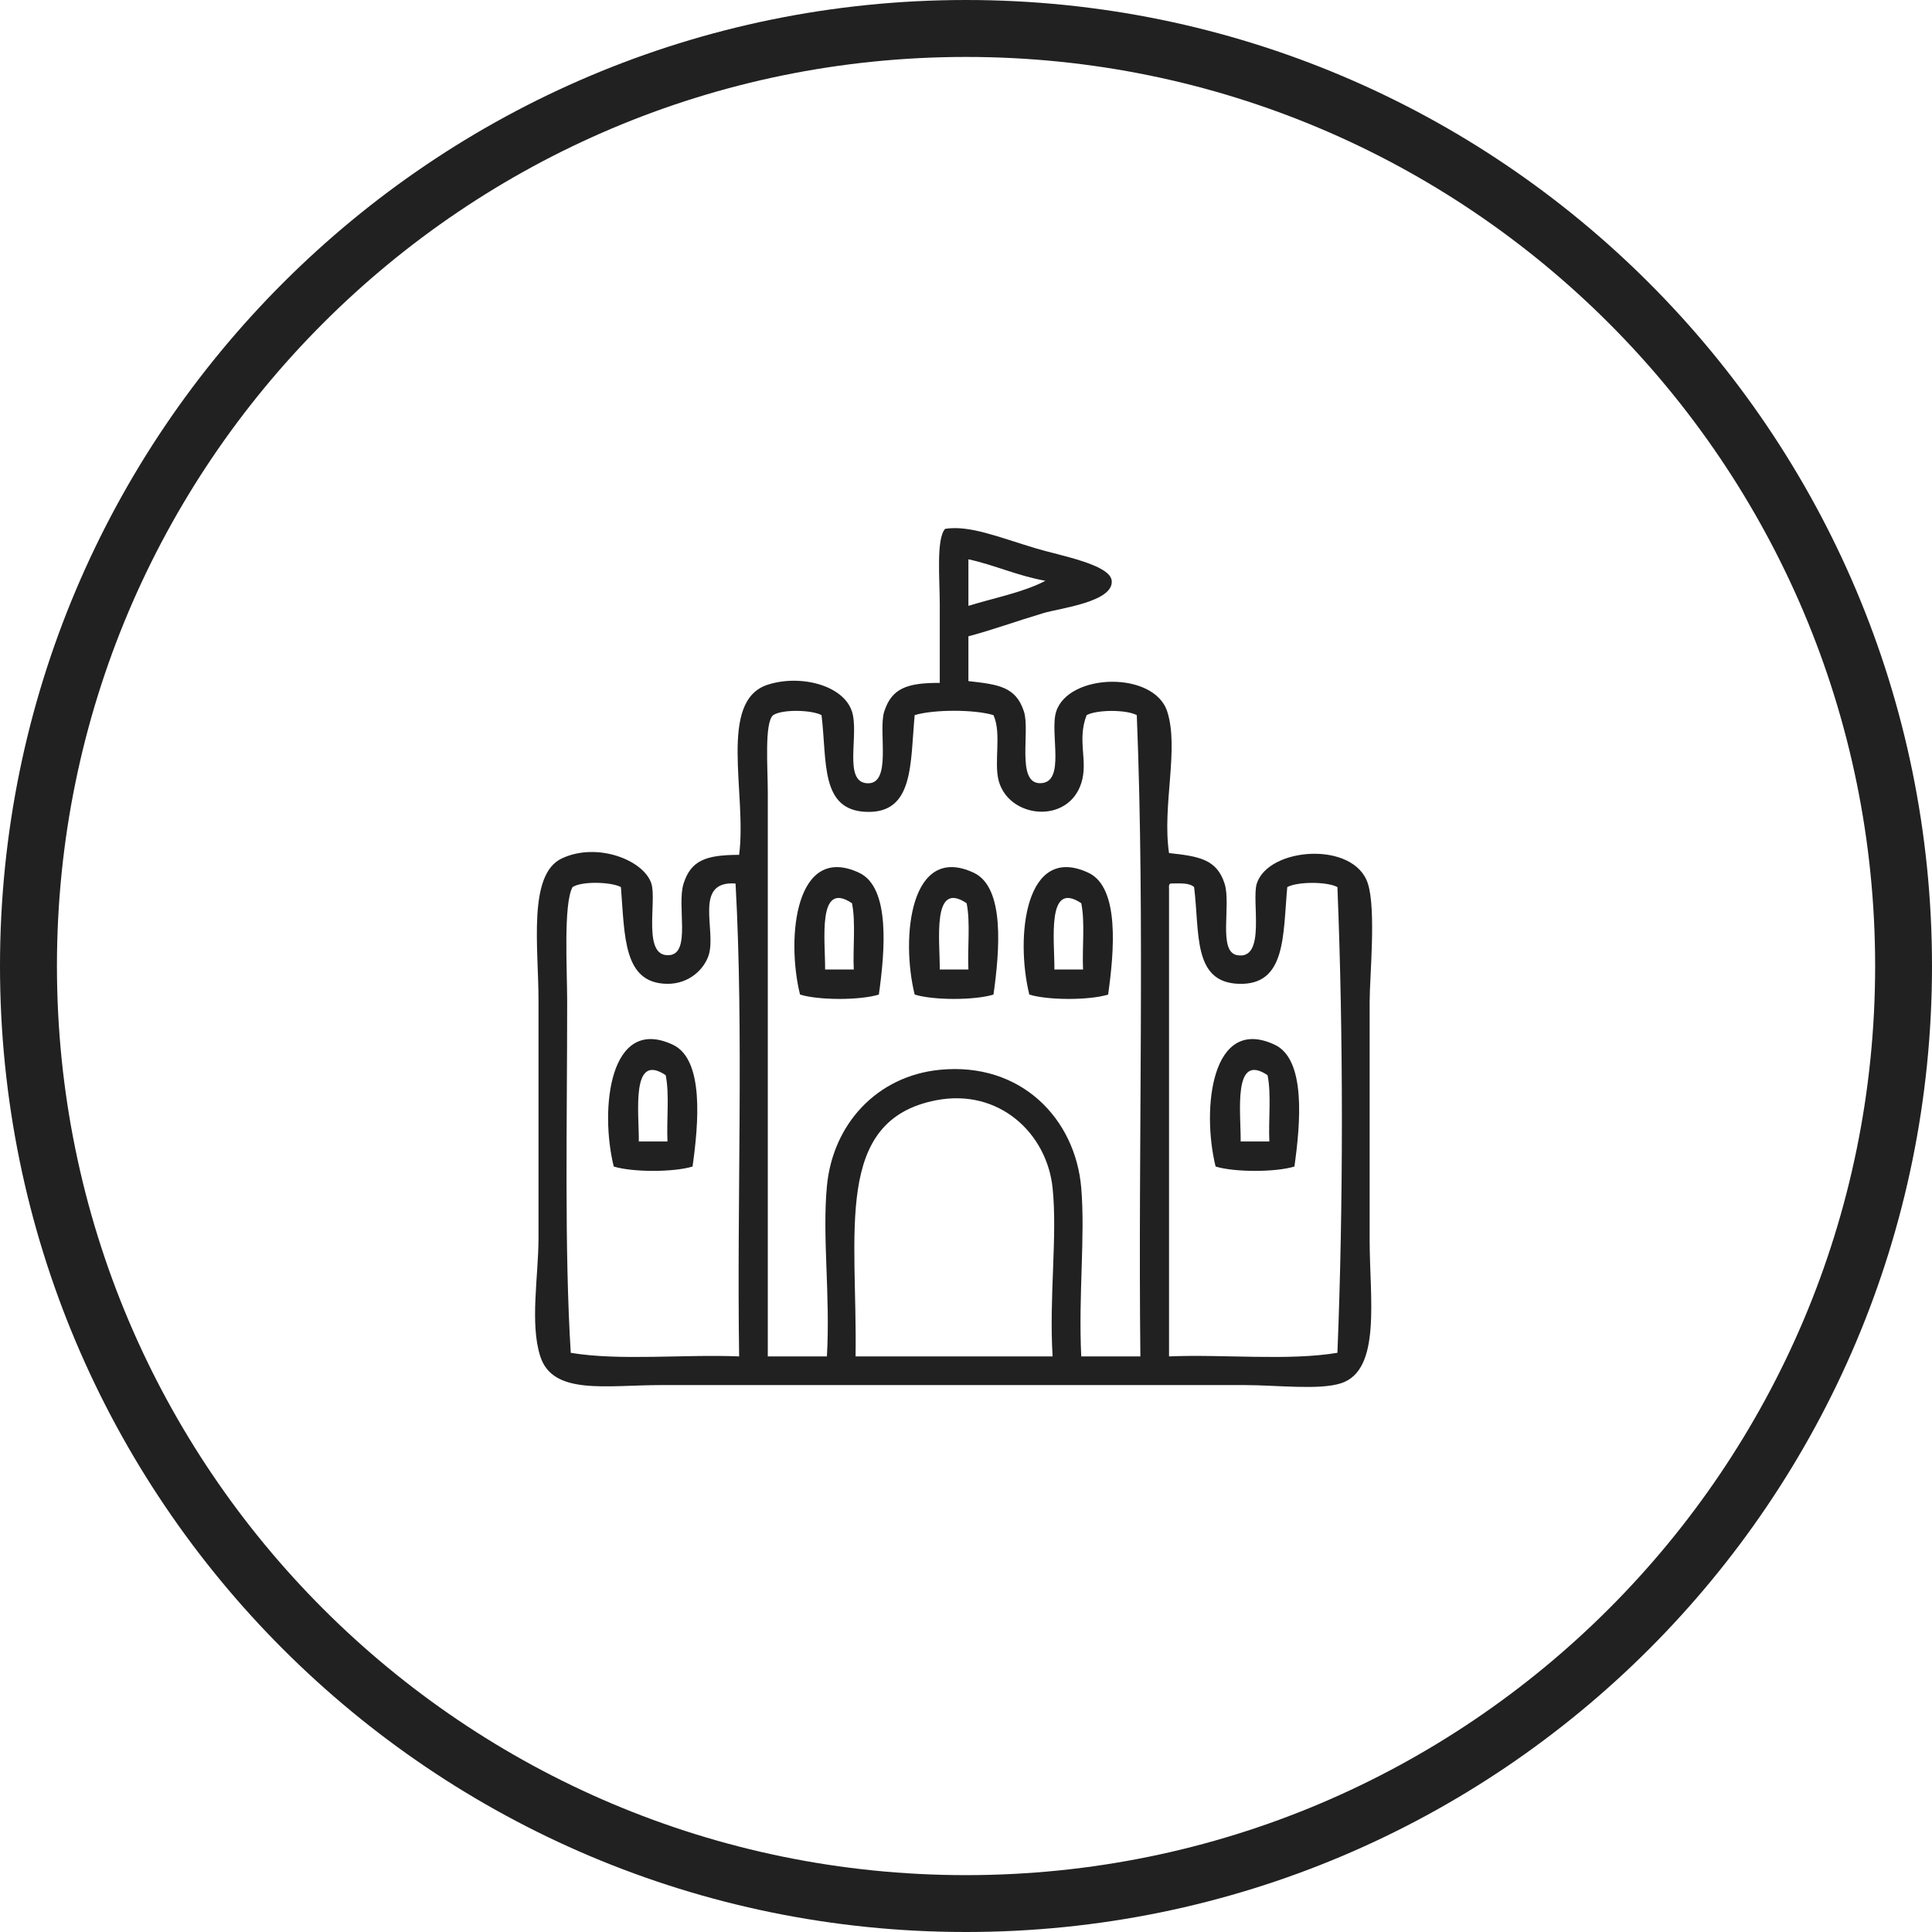 <?xml version="1.0" encoding="utf-8"?>
<!-- Generator: Adobe Illustrator 14.0.0, SVG Export Plug-In . SVG Version: 6.00 Build 43363)  -->
<!DOCTYPE svg PUBLIC "-//W3C//DTD SVG 1.1//EN" "http://www.w3.org/Graphics/SVG/1.1/DTD/svg11.dtd">
<svg version="1.1" id="Layer_1" xmlns="http://www.w3.org/2000/svg" xmlns:xlink="http://www.w3.org/1999/xlink" x="0px" y="0px"
	 width="300px" height="300px" viewBox="0 0 300 300" enable-background="new 0 0 300 300" xml:space="preserve">
<g>
	<path fill="#212121" d="M150,0c41.419,0,78.928,16.788,106.069,43.941C283.212,71.084,300,108.581,300,150
		s-16.788,78.928-43.931,106.07C228.928,283.212,191.419,300,150,300s-78.916-16.788-106.06-43.93C16.788,228.928,0,191.419,0,150
		s16.788-78.916,43.94-106.059C71.084,16.788,108.581,0,150,0L150,0z M249.82,50.18C224.271,24.631,188.988,8.841,150,8.841
		c-38.978,0-74.272,15.79-99.82,41.339C24.631,75.728,8.841,111.023,8.841,150c0,38.988,15.791,74.271,41.339,99.82
		s60.844,41.351,99.82,41.351c38.987,0,74.271-15.802,99.819-41.351c25.55-25.549,41.352-60.832,41.352-99.82
		C291.171,111.023,275.369,75.728,249.82,50.18L249.82,50.18z"/>
</g>
<g>
	<path fill-rule="evenodd" clip-rule="evenodd" fill="#212121" d="M150.374,98.807c0,2.317,0,4.635,0,6.954
		c4.582,0.521,7.362,0.818,8.623,4.728c0.988,3.069-1.225,11.126,2.503,11.126c4.078,0,1.44-7.83,2.503-11.126
		c1.93-5.992,15.203-6.339,17.245,0c1.872,5.811-0.814,14.625,0.278,21.974c4.63,0.503,7.402,0.943,8.622,4.729
		c1.063,3.299-1.077,10.574,1.947,11.125c4.56,0.831,2.203-8.466,3.06-11.125c1.822-5.659,15.106-6.639,17.244,0
		c1.308,4.059,0.278,14.485,0.278,18.357c0,10.951,0,25.977,0,36.994c0,9.004,1.854,20.22-4.45,22.251
		c-3.402,1.097-10.028,0.278-15.019,0.278c-30.661,0-59.368,0-90.398,0c-8.692,0-16.954,1.632-18.913-4.45
		c-1.647-5.11-0.279-12.512-0.279-18.357c0-11.93,0-24.399,0-36.994c0-8.14-1.688-19.475,3.616-21.974
		c5.486-2.583,12.734,0.25,13.907,3.895c0.888,2.76-1.468,11.461,2.782,11.125c3.441-0.271,1.123-7.702,2.225-11.125
		c1.142-3.542,3.367-4.449,8.622-4.451c1.248-9.425-3.359-23.908,4.451-26.424c5.063-1.63,11.751,0.067,13.073,4.172
		c1.135,3.524-1.345,10.763,2.226,11.126c4.11,0.418,1.789-8.044,2.782-11.126c1.156-3.591,3.508-4.469,8.623-4.451
		c0-3.241,0-7.646,0-12.238c0-3.839-0.572-10.157,0.834-11.682c3.832-0.6,8.319,1.305,14.185,3.059
		c3.71,1.111,11.451,2.482,11.683,5.008c0.303,3.287-8.087,4.263-10.569,5.006C157.708,96.492,154.233,97.776,150.374,98.807z
		 M150.374,94.078c4.031-1.253,8.491-2.077,11.96-3.893c-4.331-0.769-7.779-2.42-11.96-3.338
		C150.374,89.258,150.374,91.667,150.374,94.078z M120.056,111.046c-1.383,1.161-0.834,8.179-0.834,11.96
		c0,29.298,0,59.745,0,87.616c3.06,0,6.119,0,9.179,0c0.547-9.533-0.744-18.507,0-26.424c0.912-9.704,7.816-17.121,17.523-18.079
		c12.605-1.245,21.076,7.593,21.973,18.357c0.632,7.583-0.46,16.611,0,26.146c3.061,0,6.12,0,9.18,0
		c-0.367-33.108,0.736-67.542-0.557-99.576c-1.62-0.872-6.168-0.872-7.789,0c-1.535,3.971,0.282,7.105-0.834,10.569
		c-2.058,6.389-11.143,5.48-12.794-0.278c-0.834-2.905,0.473-7.382-0.835-10.291c-2.938-0.902-9.299-0.902-12.238,0
		c-0.706,7.514-0.083,15.286-7.51,15.02c-7.185-0.259-6.077-7.834-6.953-15.02C126.079,110.235,121.518,110.094,120.056,111.046z
		 M88.904,137.747c-1.438,2.614-0.834,12.858-0.834,17.802c0,18.561-0.449,38.313,0.556,54.516
		c7.628,1.274,17.598,0.204,26.146,0.558c-0.365-24.39,0.735-50.114-0.556-73.431c-6.598-0.47-2.93,7.271-4.172,11.125
		c-0.699,2.168-3.012,4.468-6.398,4.451c-6.913-0.038-6.617-7.434-7.231-15.021C94.927,136.937,90.365,136.796,88.904,137.747z
		 M181.527,138.026c0,24.2,0,48.397,0,72.596c8.548-0.354,18.519,0.717,26.146-0.558c0.926-22.813,0.926-49.503,0-72.317
		c-1.619-0.872-6.169-0.872-7.788,0c-0.686,7.51-0.16,15.244-7.51,15.021c-7.188-0.218-6.075-7.864-6.953-15.021
		c-0.714-0.678-2.202-0.58-3.617-0.556C181.481,137.237,181.502,137.63,181.527,138.026z M163.448,184.477
		c-0.878-8.493-8.313-15.515-18.081-13.63c-16.029,3.094-12.209,20.584-12.516,39.775c10.199,0,20.397,0,30.596,0
		C162.883,201.374,164.218,191.938,163.448,184.477z"/>
	<path fill-rule="evenodd" clip-rule="evenodd" fill="#212121" d="M136.468,154.437c-2.939,0.901-9.301,0.901-12.239,0
		c-2.203-8.941-0.651-23.523,9.178-18.914C138.288,137.811,137.407,147.731,136.468,154.437z M128.122,150.542
		c1.484,0,2.967,0,4.45,0c-0.155-3.369,0.33-7.375-0.278-10.292C126.854,136.604,128.166,146.098,128.122,150.542z"/>
	<path fill-rule="evenodd" clip-rule="evenodd" fill="#212121" d="M154.268,154.437c-2.938,0.901-9.299,0.901-12.238,0
		c-2.202-8.941-0.652-23.523,9.18-18.914C156.09,137.811,155.208,147.731,154.268,154.437z M145.924,150.542c1.482,0,2.967,0,4.45,0
		c-0.155-3.369,0.328-7.375-0.278-10.292C144.656,136.604,145.967,146.098,145.924,150.542z"/>
	<path fill-rule="evenodd" clip-rule="evenodd" fill="#212121" d="M172.07,154.437c-2.938,0.901-9.299,0.901-12.238,0
		c-2.201-8.941-0.651-23.523,9.179-18.914C173.892,137.811,173.01,147.731,172.07,154.437z M163.725,150.542c1.483,0,2.968,0,4.45,0
		c-0.154-3.369,0.329-7.375-0.278-10.292C162.456,136.604,163.769,146.098,163.725,150.542z"/>
	<path fill-rule="evenodd" clip-rule="evenodd" fill="#212121" d="M107.54,181.138c-2.939,0.902-9.299,0.902-12.238,0
		c-2.202-8.94-0.652-23.522,9.178-18.914C109.361,164.513,108.48,174.433,107.54,181.138z M99.195,177.244c1.484,0,2.968,0,4.45,0
		c-0.154-3.368,0.329-7.375-0.278-10.291C97.927,163.307,99.239,172.801,99.195,177.244z"/>
	<path fill-rule="evenodd" clip-rule="evenodd" fill="#212121" d="M200.997,181.138c-2.939,0.902-9.3,0.902-12.238,0
		c-2.202-8.94-0.652-23.522,9.178-18.914C202.818,164.513,201.937,174.433,200.997,181.138z M192.652,177.244
		c1.484,0,2.967,0,4.451,0c-0.154-3.368,0.329-7.375-0.278-10.291C191.384,163.307,192.697,172.801,192.652,177.244z"/>
</g>
</svg>
